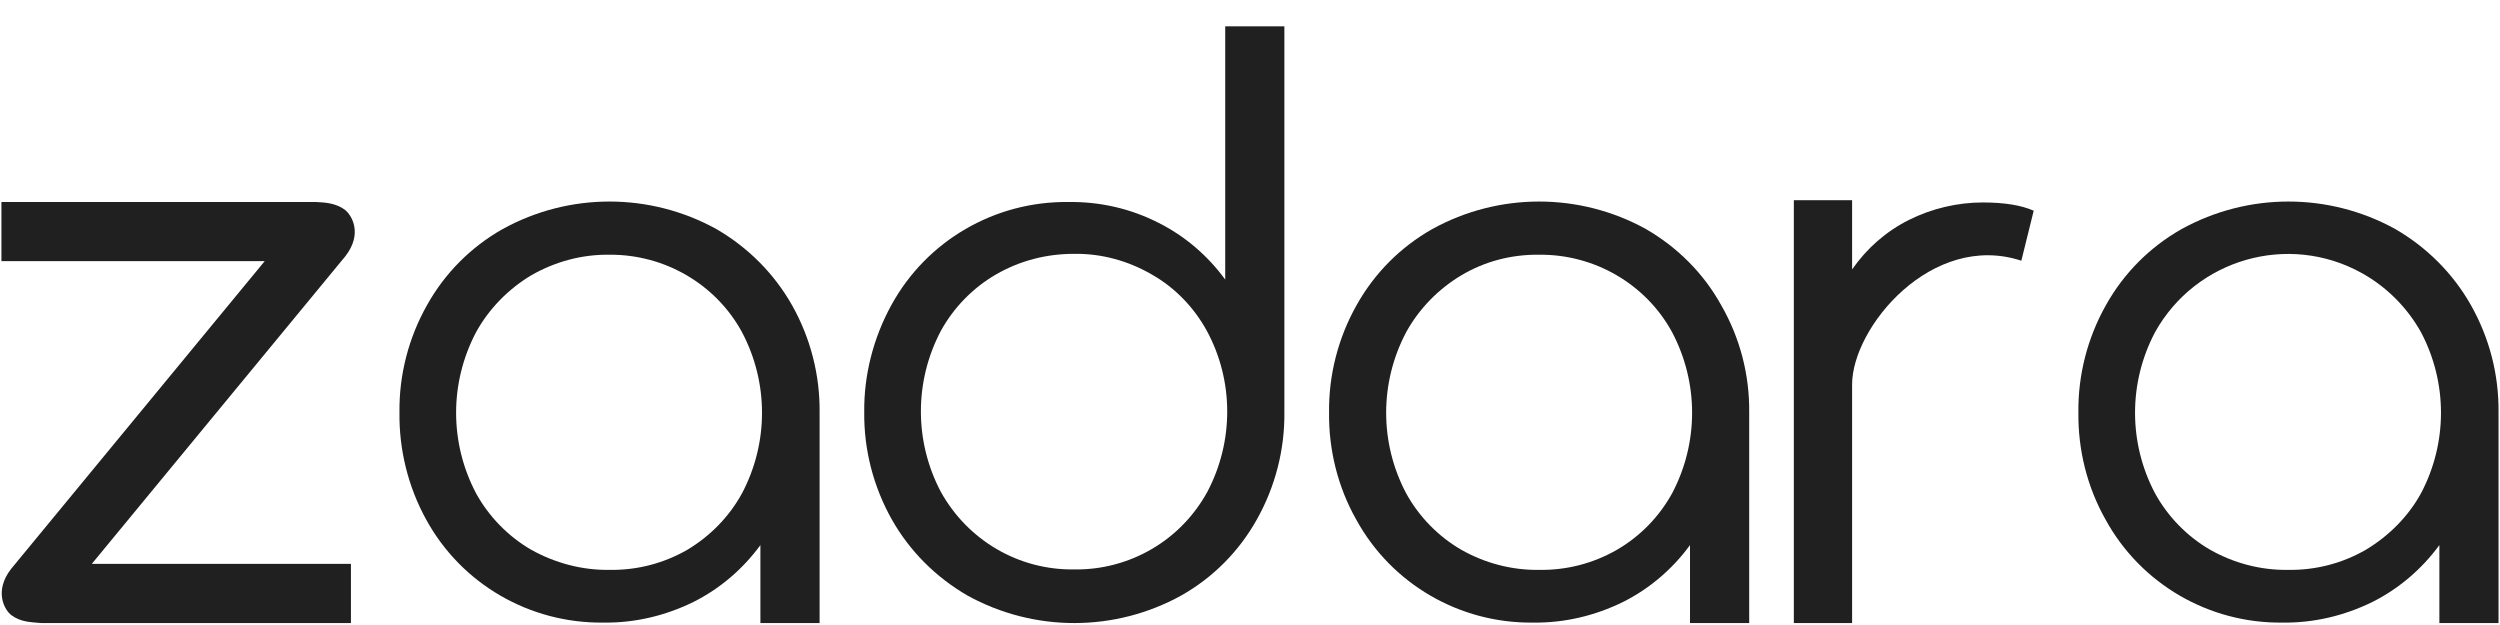 <svg width="56" height="14" viewBox="0 0 56 14" fill="none" xmlns="http://www.w3.org/2000/svg">
<path d="M0.032 4.525V5.85H5.929C5.868 5.922 0.279 12.703 0.248 12.744C-0.142 13.248 0.104 13.669 0.258 13.782C0.453 13.926 0.659 13.936 0.916 13.956H5.56H7.861V12.631H2.056C2.108 12.569 7.707 5.778 7.738 5.737C8.128 5.234 7.882 4.823 7.727 4.7C7.532 4.556 7.306 4.535 7.08 4.525H0.032Z" fill="#202021"/>
<path d="M16.047 5.131C14.557 4.309 12.749 4.309 11.259 5.131C10.55 5.532 9.965 6.117 9.564 6.837C9.153 7.566 8.937 8.398 8.948 9.241C8.937 10.073 9.143 10.905 9.544 11.634C10.335 13.083 11.865 13.967 13.52 13.946C14.218 13.956 14.906 13.792 15.533 13.484C16.129 13.186 16.643 12.744 17.033 12.21V13.956H18.359V9.241C18.369 8.398 18.153 7.566 17.742 6.837C17.341 6.128 16.756 5.542 16.047 5.131ZM16.622 11.049C16.335 11.573 15.913 12.004 15.4 12.313C14.865 12.621 14.27 12.775 13.653 12.765C13.037 12.775 12.431 12.611 11.896 12.313C11.383 12.015 10.951 11.573 10.663 11.049C10.068 9.919 10.068 8.573 10.663 7.443C10.951 6.919 11.383 6.477 11.896 6.169C12.431 5.861 13.037 5.696 13.653 5.706C14.886 5.696 16.037 6.364 16.622 7.443C17.218 8.573 17.218 9.919 16.622 11.049Z" fill="#202021"/>
<path d="M28.77 1.289V0.59H27.445V2.902V6.262C27.054 5.727 26.541 5.286 25.945 4.988C25.318 4.669 24.63 4.515 23.931 4.525C22.287 4.505 20.756 5.388 19.965 6.837C19.565 7.566 19.349 8.399 19.359 9.231C19.349 10.073 19.565 10.905 19.976 11.635C20.376 12.344 20.962 12.929 21.671 13.34C23.161 14.162 24.969 14.162 26.459 13.34C27.168 12.94 27.753 12.354 28.154 11.635C28.565 10.905 28.78 10.073 28.77 9.231V1.289ZM27.044 11.018C26.756 11.542 26.335 11.984 25.811 12.292C25.287 12.601 24.681 12.765 24.065 12.755C22.822 12.775 21.681 12.107 21.075 11.018C20.479 9.888 20.479 8.542 21.075 7.412C21.363 6.888 21.794 6.447 22.308 6.149C22.842 5.84 23.438 5.686 24.054 5.686C24.671 5.676 25.267 5.84 25.801 6.149C26.325 6.447 26.746 6.888 27.034 7.412C27.64 8.532 27.64 9.888 27.044 11.018Z" fill="#202021"/>
<path d="M36.87 5.131C35.38 4.309 33.572 4.309 32.083 5.131C31.374 5.532 30.788 6.117 30.387 6.837C29.976 7.566 29.761 8.398 29.771 9.241C29.761 10.073 29.966 10.905 30.377 11.634C31.168 13.083 32.699 13.967 34.343 13.946C35.041 13.956 35.73 13.792 36.356 13.484C36.952 13.186 37.466 12.744 37.856 12.21V13.956H39.182V9.241C39.192 8.398 38.976 7.566 38.555 6.837C38.165 6.128 37.579 5.542 36.87 5.131ZM37.456 11.049C37.168 11.573 36.737 12.015 36.223 12.313C35.689 12.621 35.093 12.775 34.476 12.765C33.86 12.775 33.254 12.611 32.73 12.313C32.216 12.015 31.785 11.573 31.497 11.049C30.901 9.919 30.901 8.573 31.497 7.443C31.785 6.919 32.216 6.477 32.73 6.169C33.264 5.85 33.87 5.696 34.487 5.706C35.719 5.696 36.87 6.364 37.456 7.443C38.052 8.573 38.052 9.919 37.456 11.049Z" fill="#202021"/>
<path d="M42.761 4.926C42.247 5.183 41.816 5.563 41.487 6.035V5.213C41.487 5.213 41.487 5.203 41.487 5.193V4.484H40.182V6.785V11.655V13.957H41.487V13.268V13.258V8.614C41.487 7.33 43.275 5.183 45.278 5.84L45.555 4.72C45.278 4.597 44.898 4.535 44.415 4.535C43.85 4.535 43.275 4.669 42.761 4.926Z" fill="#202021"/>
<path d="M55.35 6.837C54.95 6.128 54.364 5.542 53.655 5.131C52.166 4.309 50.357 4.309 48.868 5.131C48.159 5.532 47.573 6.117 47.172 6.837C46.761 7.566 46.546 8.398 46.556 9.241C46.546 10.073 46.751 10.905 47.162 11.634C47.953 13.083 49.484 13.967 51.128 13.946C51.827 13.956 52.515 13.792 53.142 13.484C53.737 13.186 54.251 12.744 54.642 12.21V13.956H55.967V9.241C55.977 8.388 55.761 7.566 55.35 6.837ZM54.231 11.049C53.943 11.573 53.511 12.004 52.998 12.313C52.464 12.621 51.868 12.775 51.251 12.765C50.635 12.775 50.029 12.611 49.505 12.313C48.991 12.015 48.559 11.573 48.272 11.049C47.676 9.919 47.676 8.573 48.272 7.443C49.186 5.799 51.261 5.203 52.905 6.117C53.46 6.426 53.922 6.888 54.231 7.443C54.827 8.573 54.827 9.919 54.231 11.049Z" fill="#202021"/>
</svg>
